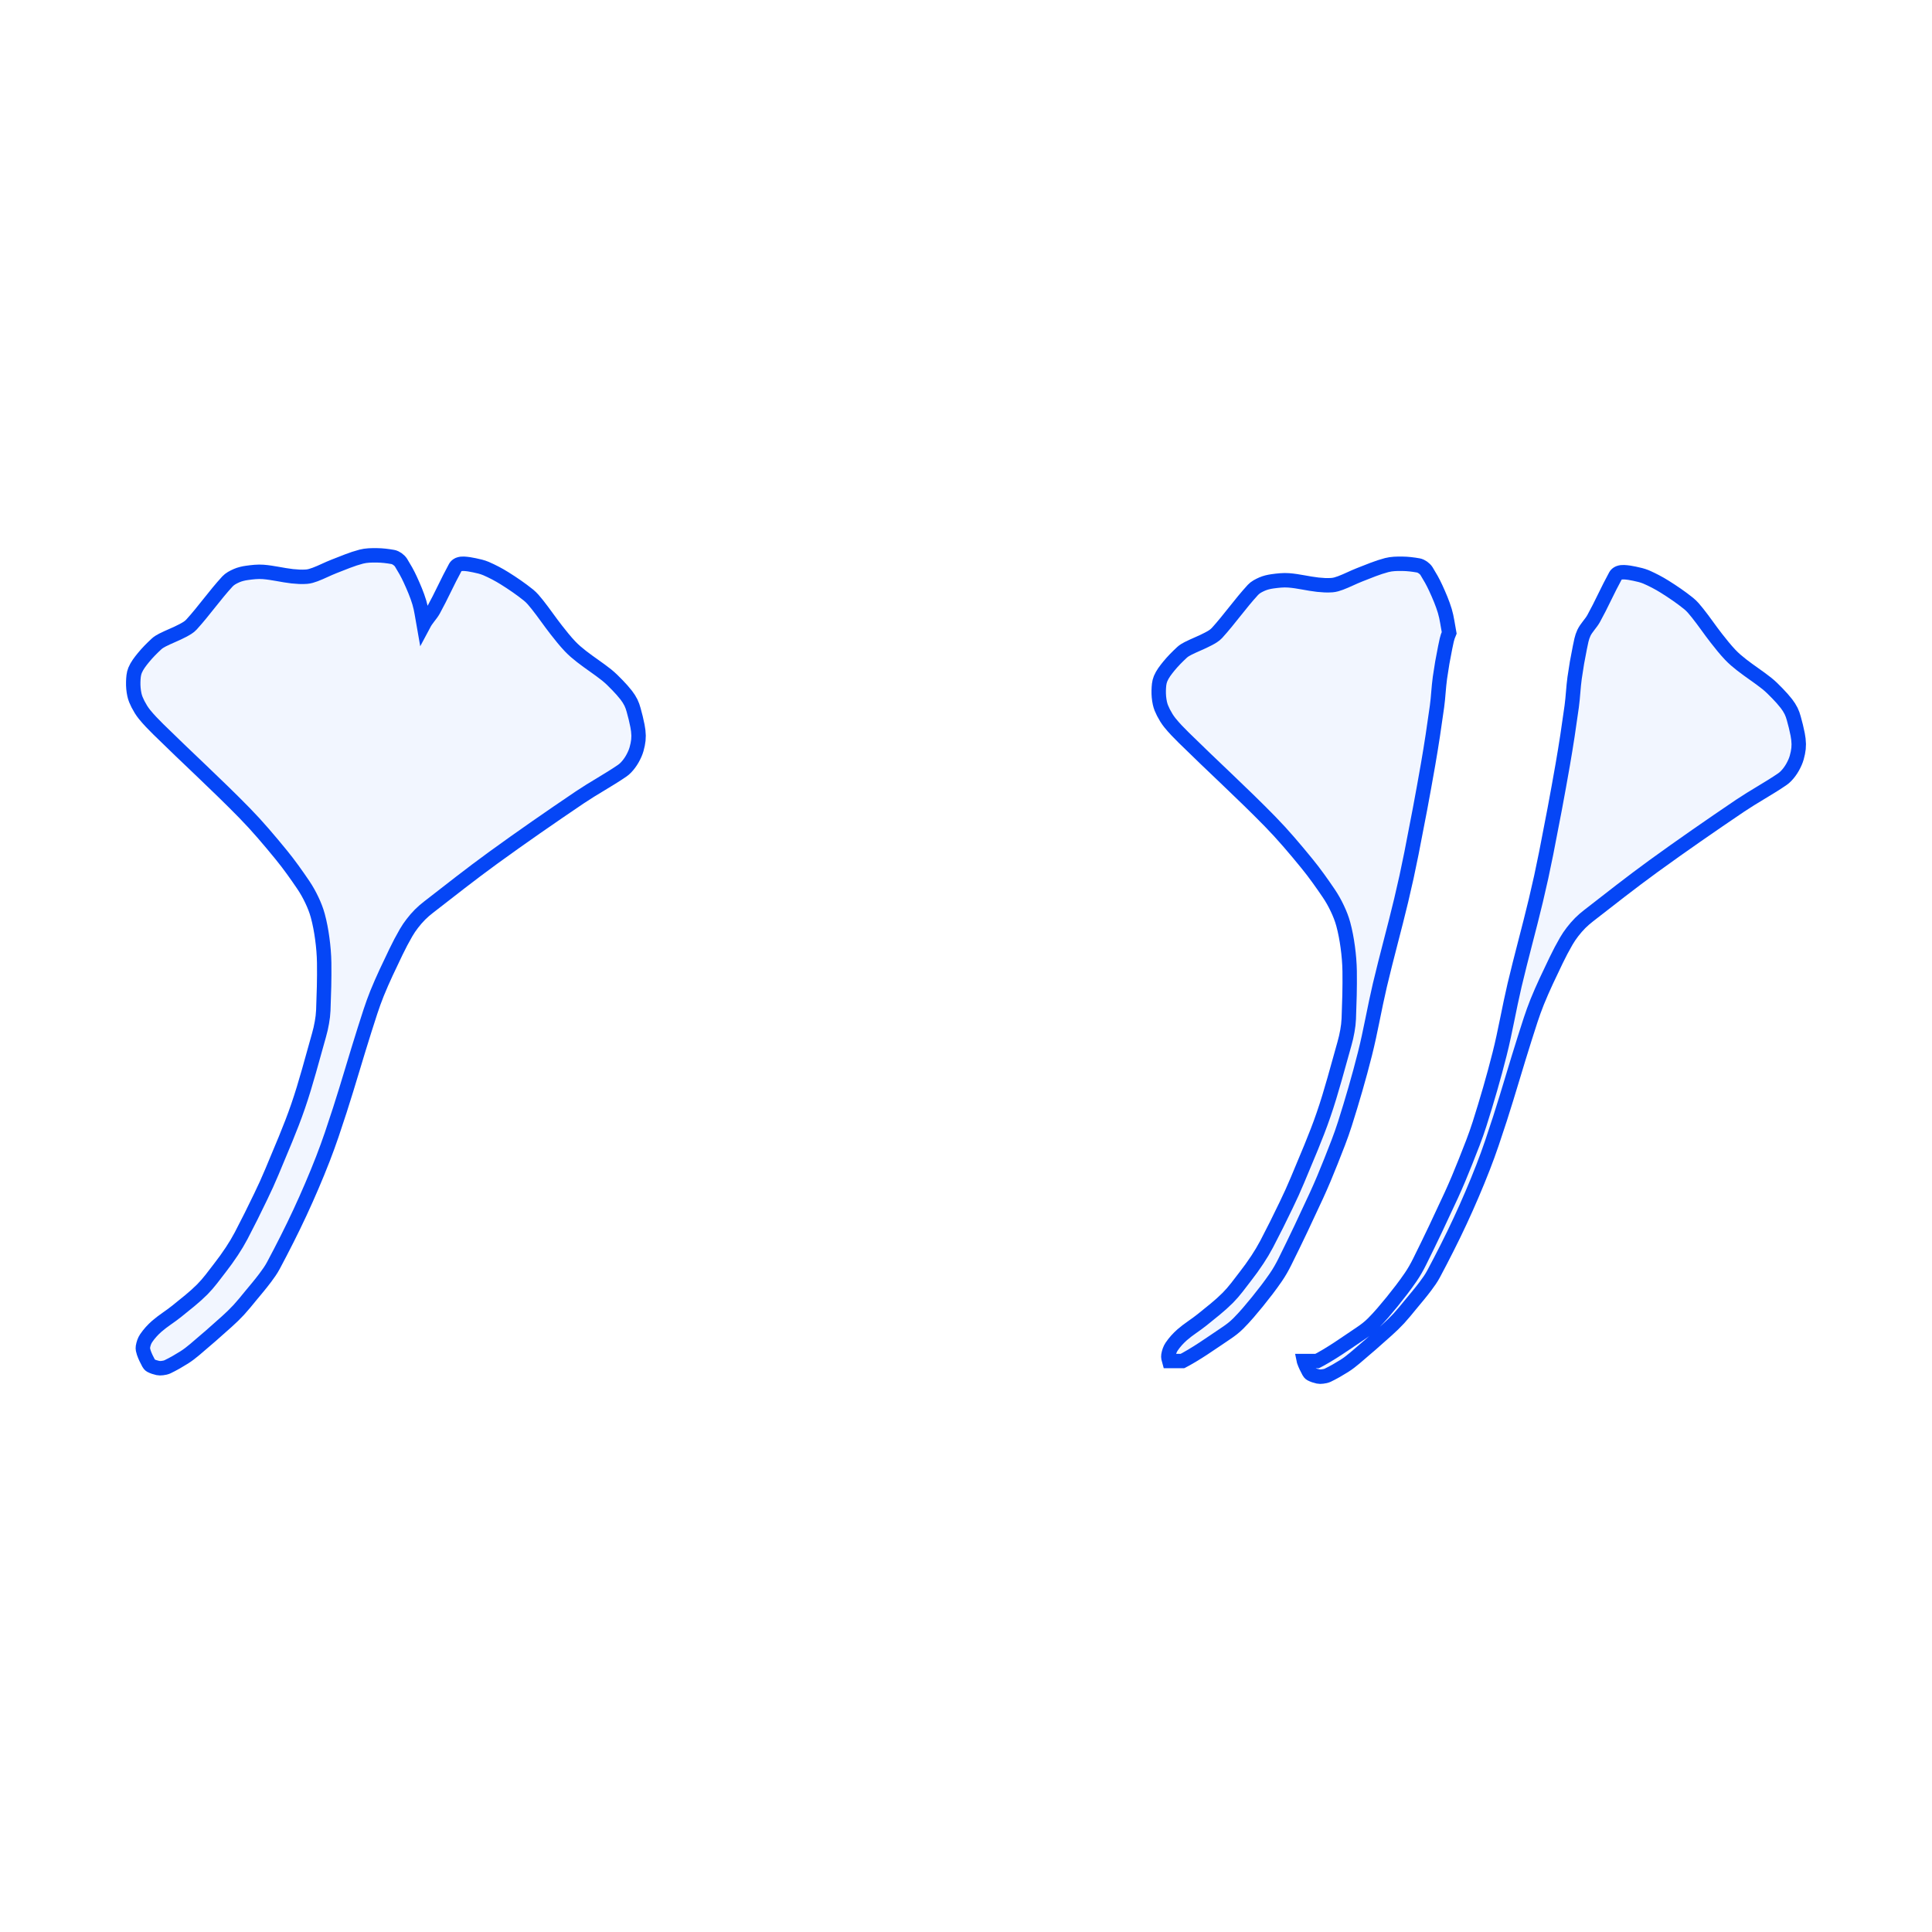 <?xml version="1.0" encoding="utf-8"?>
<svg xmlns="http://www.w3.org/2000/svg" xmlns:shaper="http://www.shapertools.com/namespaces/shaper" width="201.151mm" height="201.151mm" viewBox="-40.179 -100.136 201.151 201.151"> <g id="sg-726febac-3b4e-4cd5-99ac-f445c2f40340" transform="matrix(1 0 0 1 95.583 0.065)">
  <path id="basePath-sg-726febac-3b4e-4cd5-99ac-f445c2f40340-pg-30477688-1c95-4cb8-966b-e6616506545a" stroke="#0546F6" fill="#2C65FF" fill-opacity="0.06" stroke-width="1.5" vector-effect="non-scaling-stroke" transform="matrix(1 0 0 1 0 0)" d="M 10.226 -41.504 L 10.648 -41.489 11.069 -41.453 11.488 -41.4 11.905 -41.332 12.033 -41.3 12.155 -41.251 12.384 -41.117 12.593 -40.943 12.684 -40.842 12.763 -40.732 13.267 -39.877 13.499 -39.439 13.715 -38.992 13.98 -38.403 14.232 -37.807 14.463 -37.204 14.666 -36.591 14.81 -36.028 14.921 -35.456 15.122 -34.308 14.975 -33.939 14.866 -33.555 14.7 -32.771 14.402 -31.201 14.156 -29.622 14.07 -28.88 14.003 -28.136 13.938 -27.391 13.852 -26.649 13.413 -23.617 13.174 -22.104 12.92 -20.594 12.509 -18.283 12.084 -15.975 11.194 -11.366 10.682 -8.903 10.12 -6.45 9.574 -4.241 9.008 -2.038 8.444 0.166 7.903 2.376 7.507 4.165 7.138 5.96 6.763 7.754 6.562 8.647 6.346 9.538 5.868 11.365 5.359 13.185 4.823 14.997 4.263 16.802 3.93 17.793 3.569 18.775 2.806 20.722 2.081 22.499 1.702 23.38 1.31 24.255 -0.312 27.726 -1.142 29.452 -1.987 31.171 -2.202 31.588 -2.43 31.999 -2.673 32.402 -2.931 32.794 -3.389 33.442 -3.862 34.079 -4.844 35.327 -5.81 36.482 -6.311 37.043 -6.831 37.587 -7.131 37.869 -7.447 38.134 -7.777 38.382 -8.116 38.617 -9.29 39.411 -10.469 40.201 -11.065 40.584 -11.669 40.954 -12.282 41.307 -12.656 41.504 -14.024 41.504 -14.104 41.206 -14.12 41.049 -14.11 40.893 -14.061 40.659 -13.99 40.429 -13.896 40.209 -13.776 40.003 -13.532 39.668 -13.265 39.35 -12.979 39.05 -12.676 38.767 -12.169 38.355 -11.64 37.971 -11.107 37.591 -10.587 37.195 -9.229 36.094 -8.567 35.524 -7.933 34.925 -7.446 34.398 -6.989 33.844 -6.112 32.704 -5.465 31.841 -4.852 30.953 -4.349 30.154 -3.886 29.331 -2.848 27.302 -1.847 25.255 -1.24 23.962 -0.67 22.653 0.735 19.282 1.41 17.586 1.731 16.732 2.036 15.872 2.342 14.956 2.632 14.035 3.177 12.181 4.218 8.458 4.387 7.798 4.522 7.13 4.616 6.499 4.667 5.864 4.745 3.397 4.762 2.163 4.758 0.929 4.737 0.292 4.696 -0.344 4.636 -0.979 4.558 -1.612 4.469 -2.212 4.363 -2.809 4.238 -3.403 4.091 -3.991 3.966 -4.405 3.82 -4.813 3.656 -5.214 3.477 -5.608 3.278 -6.013 3.064 -6.41 2.835 -6.798 2.591 -7.177 2.04 -7.979 1.476 -8.772 0.895 -9.553 0.291 -10.316 -0.636 -11.439 -1.58 -12.547 -2.548 -13.634 -3.548 -14.691 -4.649 -15.801 -5.763 -16.898 -8.014 -19.066 -10.275 -21.225 -12.519 -23.402 -13.257 -24.153 -13.612 -24.542 -13.952 -24.944 -14.143 -25.197 -14.319 -25.461 -14.631 -26.013 -14.849 -26.49 -14.935 -26.737 -15.001 -26.99 -15.061 -27.316 -15.101 -27.646 -15.121 -27.978 -15.122 -28.309 -15.109 -28.622 -15.081 -28.935 -15.025 -29.242 -14.929 -29.537 -14.757 -29.888 -14.548 -30.22 -14.314 -30.538 -14.069 -30.846 -13.748 -31.221 -13.411 -31.583 -13.061 -31.933 -12.702 -32.273 -12.56 -32.393 -12.406 -32.5 -12.081 -32.684 -11.556 -32.936 -11.022 -33.173 -10.49 -33.413 -9.968 -33.672 -9.724 -33.804 -9.484 -33.948 -9.259 -34.11 -9.058 -34.298 -8.575 -34.845 -8.106 -35.405 -7.19 -36.543 -6.272 -37.68 -5.801 -38.237 -5.315 -38.782 -5.108 -38.972 -4.874 -39.132 -4.623 -39.268 -4.366 -39.388 -4.104 -39.489 -3.834 -39.569 -3.558 -39.63 -3.28 -39.676 -2.861 -39.73 -2.439 -39.771 -2.017 -39.79 -1.595 -39.777 -1.215 -39.741 -0.835 -39.691 -0.079 -39.565 0.676 -39.433 1.434 -39.326 2.175 -39.269 2.547 -39.264 2.917 -39.28 3.146 -39.31 3.373 -39.362 3.814 -39.507 4.313 -39.71 4.805 -39.929 5.297 -40.15 5.794 -40.357 7.193 -40.904 7.9 -41.155 8.619 -41.368 9.014 -41.447 9.416 -41.489 9.821 -41.504 Z"/>
</g>
<g id="sg-c60e0d23-e280-4d1c-8ff1-45f08cc6fd8b" transform="matrix(1 0 0 1 121.341 1.318)">
  <path id="basePath-sg-c60e0d23-e280-4d1c-8ff1-45f08cc6fd8b-pg-810a6726-35e7-4d15-8fdc-09622558aa0e" stroke="#0546F6" fill="#2C65FF" fill-opacity="0.06" stroke-width="1.5" vector-effect="non-scaling-stroke" transform="matrix(1 0 0 1 0 0)" d="M 7.843 -41.858 L 8.117 -41.824 8.659 -41.723 9.272 -41.582 9.573 -41.493 9.866 -41.383 10.364 -41.157 10.854 -40.911 11.334 -40.648 11.803 -40.367 12.443 -39.957 13.073 -39.531 13.69 -39.087 14.291 -38.622 14.546 -38.395 14.782 -38.148 15.219 -37.622 15.72 -36.972 16.206 -36.311 16.69 -35.648 17.186 -34.995 17.885 -34.12 18.247 -33.694 18.624 -33.28 18.906 -32.998 19.201 -32.729 19.819 -32.222 20.467 -31.736 21.126 -31.265 21.784 -30.793 22.429 -30.302 22.726 -30.051 23.011 -29.786 23.561 -29.234 24.032 -28.727 24.474 -28.196 24.737 -27.823 24.962 -27.426 25.119 -27.052 25.24 -26.664 25.459 -25.834 25.644 -24.995 25.723 -24.491 25.758 -23.981 25.737 -23.524 25.667 -23.072 25.547 -22.578 25.469 -22.336 25.375 -22.099 25.251 -21.834 25.114 -21.574 24.962 -21.323 24.795 -21.083 24.629 -20.873 24.449 -20.673 24.255 -20.488 24.044 -20.325 23.503 -19.965 22.955 -19.617 21.846 -18.94 20.735 -18.264 19.643 -17.561 17.363 -16.01 15.094 -14.443 12.838 -12.857 10.598 -11.249 8.898 -9.99 7.215 -8.708 3.873 -6.112 3.427 -5.747 3.005 -5.354 2.592 -4.909 2.207 -4.438 1.862 -3.963 1.55 -3.465 1.006 -2.48 0.5 -1.475 -0.523 0.679 -1.014 1.766 -1.477 2.864 -1.83 3.791 -2.154 4.729 -2.761 6.619 -3.413 8.713 -4.049 10.812 -4.687 12.911 -5.344 15.004 -6.187 17.549 -6.632 18.813 -7.104 20.067 -7.668 21.481 -8.256 22.886 -8.865 24.281 -9.496 25.667 -10.157 27.059 -10.841 28.441 -11.543 29.813 -12.261 31.177 -12.455 31.516 -12.666 31.843 -13.123 32.477 -13.498 32.962 -13.883 33.439 -14.666 34.383 -15.262 35.108 -15.878 35.815 -16.477 36.427 -17.102 37.011 -18.762 38.483 -20.447 39.928 -20.849 40.251 -20.984 40.359 -21.262 40.562 -21.548 40.753 -22.395 41.26 -22.829 41.497 -23.269 41.72 -23.402 41.774 -23.541 41.814 -23.827 41.863 -24.064 41.879 -24.299 41.854 -24.671 41.752 -24.852 41.683 -25.026 41.6 -25.098 41.551 -25.161 41.488 -25.261 41.34 -25.531 40.81 -25.651 40.538 -25.756 40.26 -25.758 40.251 -24.39 40.251 -24.016 40.054 -23.402 39.701 -22.799 39.331 -22.202 38.948 -21.024 38.158 -19.849 37.364 -19.51 37.129 -19.181 36.881 -18.865 36.616 -18.565 36.334 -18.045 35.79 -17.544 35.229 -16.578 34.074 -15.596 32.826 -15.123 32.189 -14.665 31.541 -14.407 31.149 -14.164 30.746 -13.936 30.335 -13.721 29.918 -12.876 28.199 -12.046 26.473 -10.424 23.002 -10.032 22.127 -9.653 21.246 -8.928 19.469 -8.165 17.522 -7.804 16.54 -7.471 15.549 -6.911 13.744 -6.375 11.932 -5.866 10.112 -5.388 8.285 -5.172 7.394 -4.971 6.501 -4.596 4.707 -4.227 2.912 -3.831 1.123 -3.29 -1.087 -2.726 -3.291 -2.16 -5.494 -1.614 -7.703 -1.052 -10.156 -0.54 -12.619 0.35 -17.228 0.775 -19.536 1.186 -21.847 1.44 -23.357 1.68 -24.87 2.119 -27.902 2.204 -28.644 2.27 -29.389 2.336 -30.133 2.422 -30.875 2.668 -32.454 2.966 -34.024 3.132 -34.808 3.241 -35.192 3.388 -35.561 3.494 -35.76 3.615 -35.95 3.883 -36.315 4.158 -36.677 4.287 -36.863 4.404 -37.056 4.987 -38.16 5.542 -39.279 6.097 -40.398 6.678 -41.503 6.741 -41.596 6.821 -41.678 6.914 -41.746 7.014 -41.798 7.147 -41.842 7.285 -41.869 7.568 -41.879 Z"/>
</g>
<g id="sg-4911d52b-749f-4962-aae4-17ee4036f4a2" transform="matrix(1 0 0 1 0 0)">
  <path id="basePath-sg-4911d52b-749f-4962-aae4-17ee4036f4a2-pg-89e0e213-4183-44a6-9163-38064843f316" stroke="#0546F6" fill="#2C65FF" fill-opacity="0.06" stroke-width="1.5" vector-effect="non-scaling-stroke" transform="matrix(1 0 0 1 0 0)" d="M -0.959 -42.318 L -0.537 -42.303 -0.116 -42.267 0.303 -42.214 0.72 -42.146 0.848 -42.114 0.97 -42.065 1.199 -41.931 1.408 -41.757 1.499 -41.656 1.578 -41.546 2.082 -40.691 2.314 -40.253 2.53 -39.806 2.795 -39.217 3.047 -38.621 3.278 -38.018 3.481 -37.405 3.625 -36.841 3.736 -36.27 3.937 -35.122 4.043 -35.321 4.164 -35.511 4.432 -35.876 4.707 -36.238 4.836 -36.424 4.953 -36.617 5.535 -37.721 6.091 -38.84 6.646 -39.959 7.227 -41.064 7.29 -41.157 7.37 -41.239 7.462 -41.306 7.563 -41.359 7.696 -41.403 7.834 -41.43 8.117 -41.44 8.392 -41.419 8.665 -41.384 9.208 -41.283 9.821 -41.143 10.122 -41.054 10.415 -40.944 10.913 -40.717 11.403 -40.472 11.882 -40.209 12.352 -39.928 12.992 -39.518 13.622 -39.092 14.239 -38.648 14.84 -38.183 15.095 -37.956 15.331 -37.709 15.768 -37.183 16.268 -36.532 16.754 -35.871 17.239 -35.209 17.735 -34.556 18.434 -33.681 18.796 -33.255 19.173 -32.841 19.455 -32.559 19.75 -32.29 20.368 -31.783 21.016 -31.297 21.675 -30.826 22.333 -30.353 22.978 -29.863 23.275 -29.611 23.56 -29.347 24.11 -28.794 24.581 -28.288 25.023 -27.757 25.286 -27.384 25.511 -26.987 25.668 -26.613 25.789 -26.225 26.008 -25.394 26.192 -24.556 26.272 -24.051 26.307 -23.542 26.286 -23.085 26.216 -22.633 26.096 -22.138 26.017 -21.896 25.924 -21.66 25.8 -21.395 25.663 -21.135 25.511 -20.884 25.344 -20.644 25.178 -20.434 24.998 -20.233 24.804 -20.049 24.593 -19.886 24.052 -19.526 23.504 -19.178 22.395 -18.5 21.284 -17.825 20.192 -17.122 17.911 -15.571 15.642 -14.004 13.387 -12.418 11.147 -10.809 9.447 -9.551 7.764 -8.268 4.422 -5.673 3.976 -5.308 3.554 -4.915 3.141 -4.47 2.756 -3.999 2.411 -3.524 2.099 -3.026 1.555 -2.041 1.049 -1.036 0.026 1.118 -0.465 2.205 -0.928 3.303 -1.281 4.23 -1.605 5.168 -2.213 7.058 -2.864 9.152 -3.5 11.252 -4.138 13.35 -4.796 15.443 -5.638 17.988 -6.084 19.252 -6.555 20.507 -7.119 21.921 -7.707 23.325 -8.316 24.72 -8.947 26.106 -9.608 27.498 -10.292 28.88 -10.994 30.252 -11.712 31.617 -11.906 31.955 -12.118 32.283 -12.574 32.916 -12.949 33.401 -13.334 33.878 -14.117 34.822 -14.713 35.547 -15.329 36.254 -15.928 36.866 -16.553 37.45 -18.213 38.923 -19.898 40.368 -20.301 40.691 -20.435 40.799 -20.713 41.001 -20.999 41.192 -21.846 41.7 -22.28 41.936 -22.72 42.159 -22.853 42.213 -22.993 42.253 -23.278 42.303 -23.515 42.318 -23.75 42.293 -24.123 42.191 -24.303 42.123 -24.477 42.04 -24.549 41.99 -24.612 41.927 -24.712 41.779 -24.982 41.249 -25.102 40.977 -25.207 40.699 -25.209 40.691 -25.289 40.392 -25.305 40.235 -25.295 40.079 -25.246 39.845 -25.175 39.615 -25.081 39.395 -24.961 39.189 -24.717 38.854 -24.45 38.536 -24.164 38.236 -23.861 37.953 -23.354 37.542 -22.825 37.157 -22.292 36.777 -21.772 36.381 -20.414 35.28 -19.752 34.711 -19.118 34.111 -18.631 33.584 -18.174 33.03 -17.297 31.891 -16.65 31.027 -16.037 30.139 -15.534 29.34 -15.071 28.517 -14.033 26.488 -13.032 24.441 -12.425 23.148 -11.855 21.839 -10.45 18.469 -9.775 16.773 -9.454 15.918 -9.149 15.059 -8.843 14.142 -8.553 13.221 -8.008 11.367 -6.967 7.645 -6.797 6.984 -6.663 6.316 -6.569 5.685 -6.518 5.05 -6.44 2.583 -6.423 1.349 -6.427 0.115 -6.448 -0.522 -6.489 -1.158 -6.549 -1.793 -6.627 -2.426 -6.716 -3.026 -6.822 -3.623 -6.947 -4.217 -7.094 -4.805 -7.219 -5.219 -7.365 -5.627 -7.529 -6.028 -7.708 -6.422 -7.907 -6.826 -8.121 -7.223 -8.35 -7.612 -8.594 -7.99 -9.145 -8.793 -9.709 -9.586 -10.29 -10.366 -10.894 -11.13 -11.821 -12.252 -12.765 -13.361 -13.733 -14.448 -14.733 -15.505 -15.834 -16.615 -16.948 -17.711 -19.199 -19.88 -21.46 -22.039 -23.704 -24.215 -24.442 -24.967 -24.797 -25.356 -25.137 -25.758 -25.328 -26.011 -25.504 -26.275 -25.816 -26.827 -26.034 -27.304 -26.12 -27.551 -26.186 -27.803 -26.246 -28.13 -26.286 -28.46 -26.306 -28.791 -26.307 -29.123 -26.294 -29.436 -26.266 -29.749 -26.21 -30.056 -26.114 -30.35 -25.942 -30.701 -25.733 -31.034 -25.499 -31.352 -25.254 -31.659 -24.933 -32.035 -24.596 -32.397 -24.246 -32.747 -23.887 -33.087 -23.745 -33.207 -23.591 -33.313 -23.266 -33.498 -22.741 -33.75 -22.207 -33.987 -21.675 -34.226 -21.153 -34.485 -20.909 -34.618 -20.669 -34.761 -20.444 -34.923 -20.243 -35.112 -19.76 -35.659 -19.291 -36.218 -18.375 -37.357 -17.457 -38.494 -16.986 -39.051 -16.5 -39.596 -16.293 -39.786 -16.059 -39.946 -15.808 -40.082 -15.551 -40.202 -15.289 -40.303 -15.019 -40.382 -14.743 -40.444 -14.465 -40.489 -14.046 -40.544 -13.624 -40.585 -13.202 -40.604 -12.78 -40.591 -12.4 -40.554 -12.02 -40.504 -11.264 -40.379 -10.509 -40.247 -9.751 -40.14 -9.01 -40.083 -8.638 -40.078 -8.268 -40.094 -8.038 -40.124 -7.812 -40.176 -7.371 -40.321 -6.872 -40.523 -6.38 -40.743 -5.888 -40.964 -5.391 -41.17 -3.992 -41.717 -3.285 -41.969 -2.566 -42.182 -2.171 -42.261 -1.769 -42.303 -1.364 -42.318 Z"/>
</g> </svg>